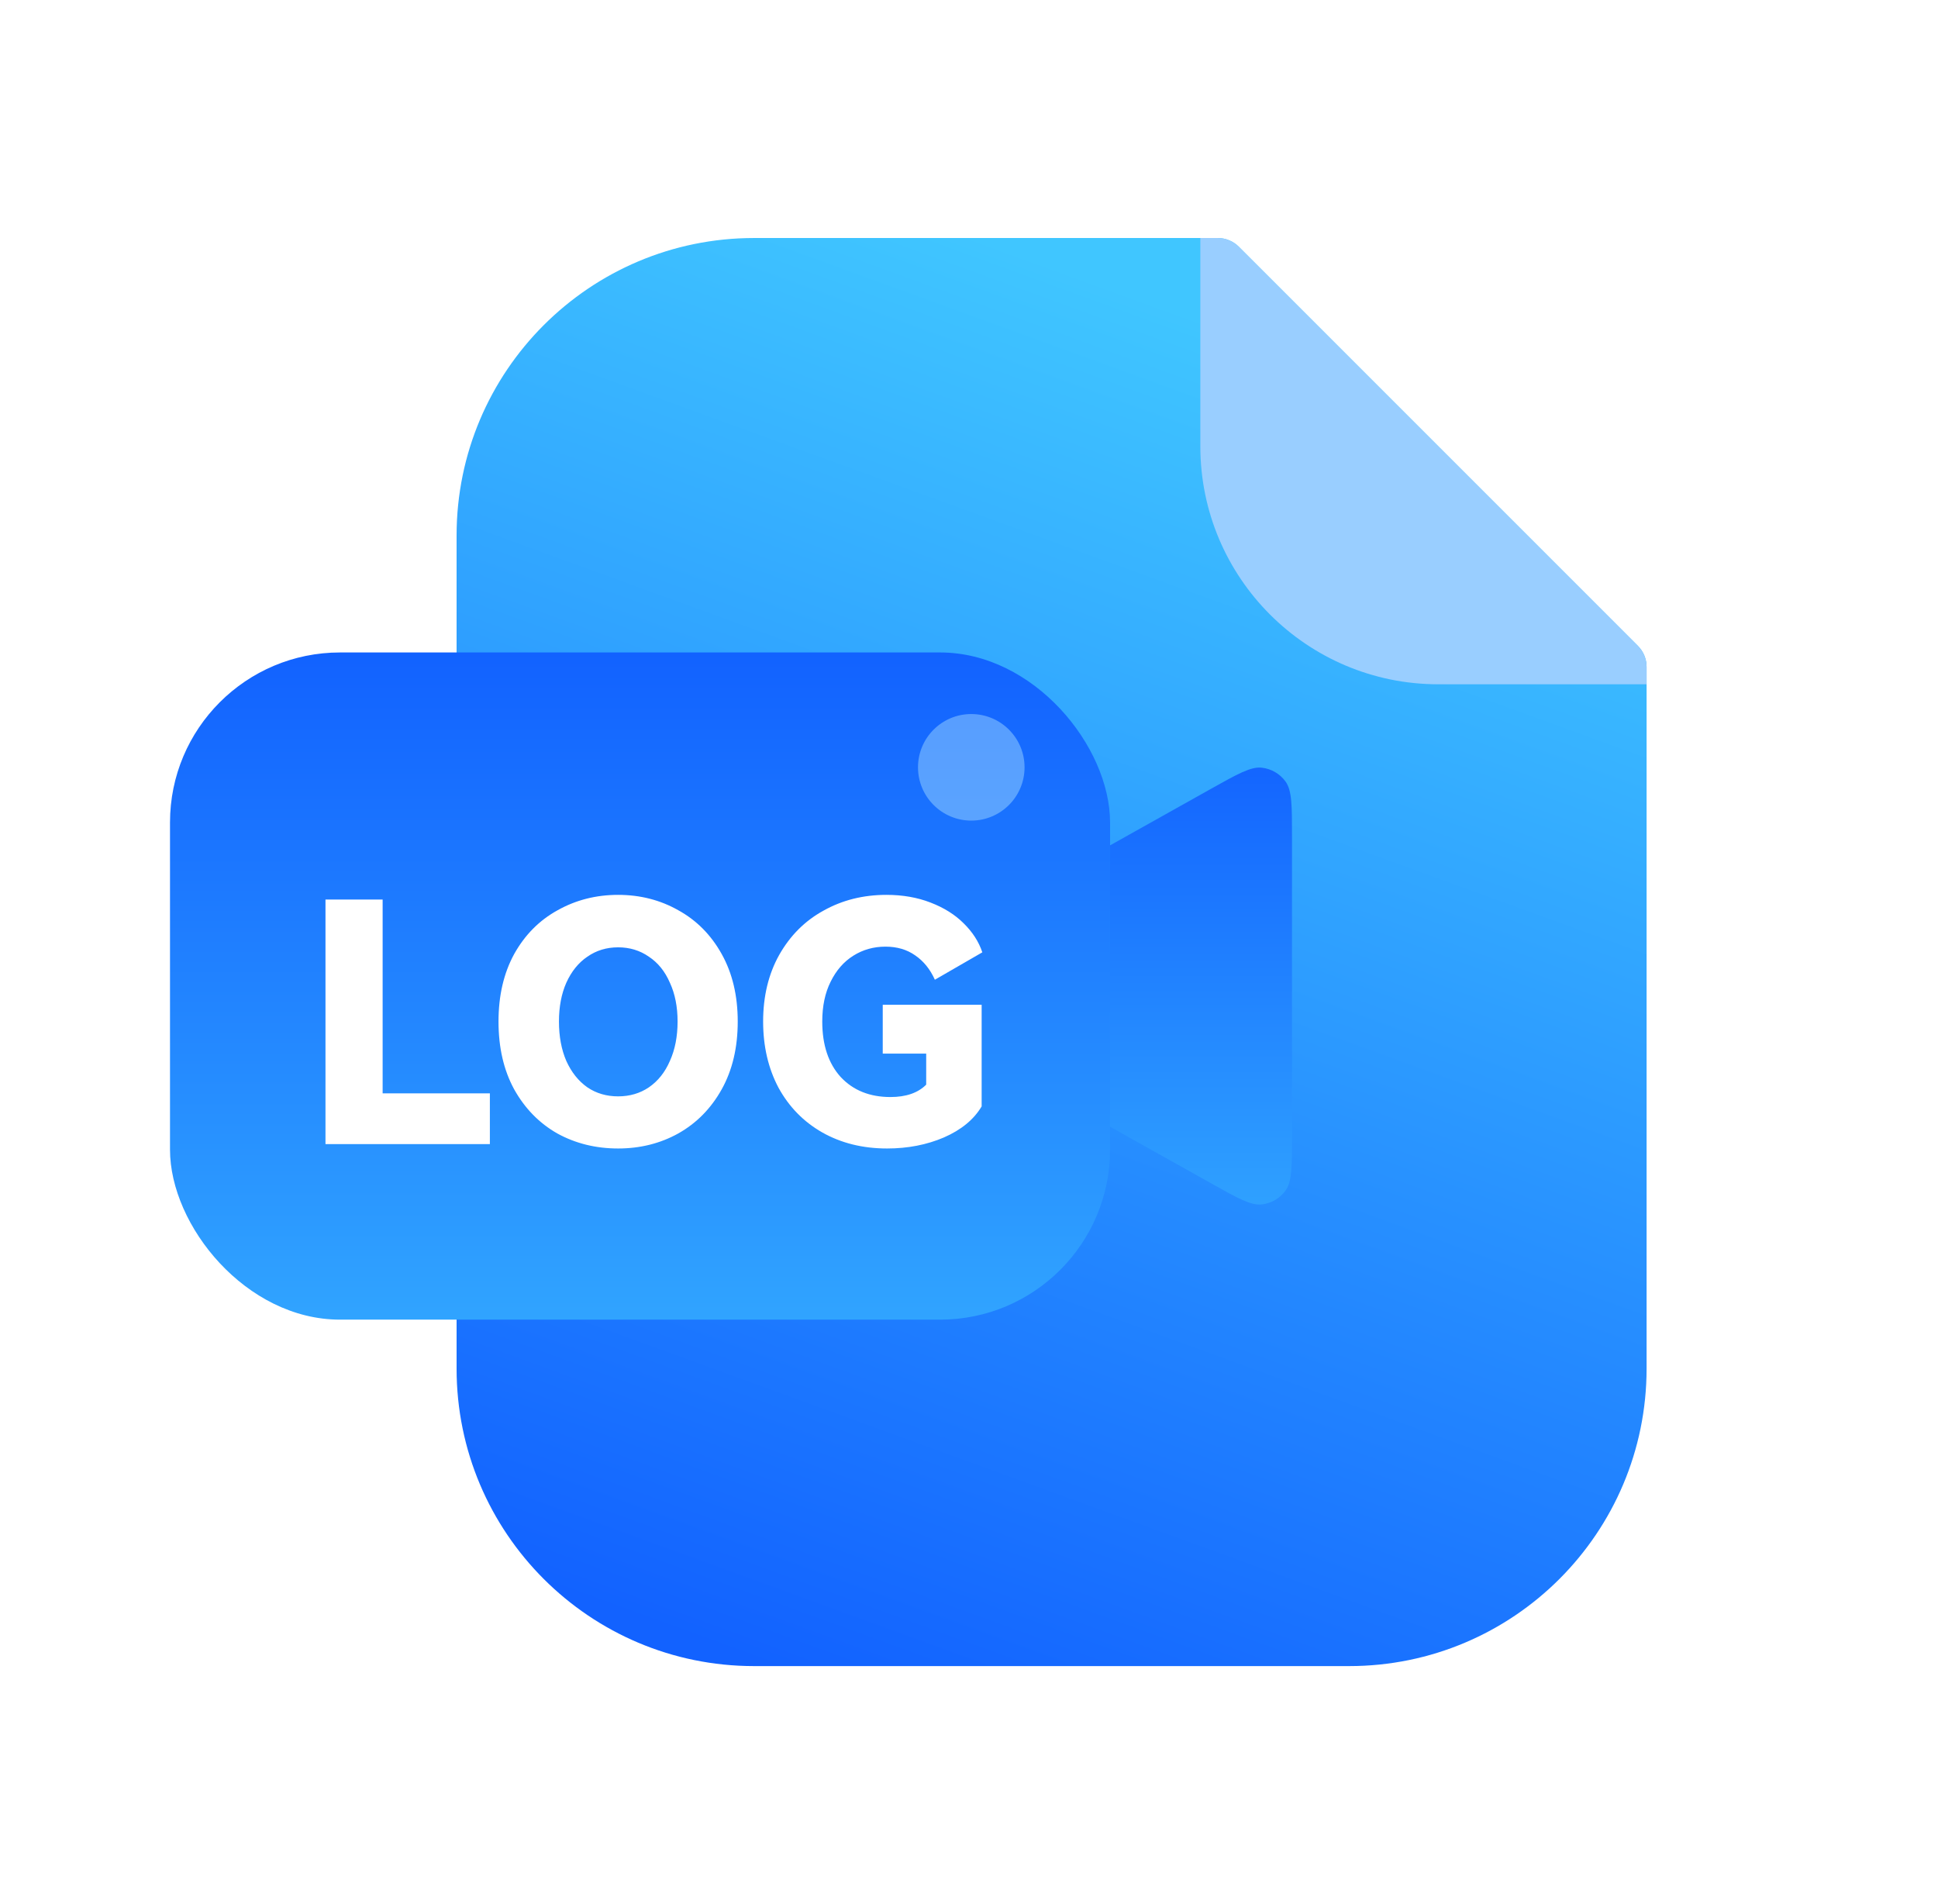 <svg width="57" height="56" viewBox="0 0 57 56" fill="none" xmlns="http://www.w3.org/2000/svg">
<g clip-path="url(#clip0_41_1555)">
<path d="M22.179 49C17.346 49 13.429 45.083 13.429 40.25L13.429 15.75C13.429 10.918 17.346 7 22.179 7L35.816 7C36.048 7 36.271 7.092 36.435 7.256L48.172 18.994C48.337 19.158 48.429 19.38 48.429 19.612L48.429 40.25C48.429 45.083 44.511 49 39.679 49L22.179 49Z" fill="url(#paint0_linear_41_1555)"/>
<path d="M42.304 20.125H48.429V19.612C48.429 19.38 48.337 19.158 48.172 18.994L36.435 7.256C36.271 7.092 36.048 7 35.816 7H35.304V13.125C35.304 16.991 38.438 20.125 42.304 20.125Z" fill="#99CEFF"/>
</g>
<rect x="5" y="19.189" width="27.649" height="19.622" rx="5" fill="url(#paint1_linear_41_1555)"/>
<circle opacity="0.4" cx="28.567" cy="22.567" r="1.567" fill="#BCEDFF"/>
<path d="M32.648 24.863L35.618 23.199C36.401 22.761 36.793 22.541 37.113 22.578C37.393 22.61 37.646 22.758 37.811 22.987C38 23.248 38 23.697 38 24.595V33.405C38 34.302 38 34.751 37.811 35.013C37.646 35.242 37.393 35.39 37.113 35.422C36.793 35.459 36.401 35.239 35.618 34.8L32.648 33.137V24.863Z" fill="url(#paint2_linear_41_1555)"/>
<g filter="url(#filter0_d_41_1555)">
<path d="M9.573 25.228H11.254V30.928H14.408V32.421H9.573V25.228ZM14.662 28.815C14.662 28.055 14.815 27.393 15.123 26.83C15.438 26.266 15.864 25.837 16.401 25.542C16.938 25.241 17.531 25.09 18.18 25.09C18.828 25.09 19.418 25.241 19.949 25.542C20.486 25.837 20.912 26.266 21.226 26.83C21.541 27.393 21.698 28.055 21.698 28.815C21.698 29.581 21.541 30.246 21.226 30.81C20.912 31.373 20.486 31.805 19.949 32.107C19.418 32.402 18.828 32.549 18.18 32.549C17.524 32.549 16.928 32.402 16.391 32.107C15.86 31.805 15.438 31.373 15.123 30.81C14.815 30.246 14.662 29.581 14.662 28.815ZM16.44 28.815C16.44 29.254 16.512 29.64 16.656 29.974C16.807 30.308 17.014 30.567 17.276 30.751C17.538 30.928 17.839 31.016 18.18 31.016C18.52 31.016 18.822 30.928 19.084 30.751C19.352 30.567 19.559 30.308 19.703 29.974C19.854 29.64 19.929 29.254 19.929 28.815C19.929 28.382 19.854 28.002 19.703 27.675C19.559 27.341 19.352 27.085 19.084 26.908C18.822 26.725 18.52 26.633 18.18 26.633C17.839 26.633 17.538 26.725 17.276 26.908C17.014 27.085 16.807 27.341 16.656 27.675C16.512 28.002 16.44 28.382 16.44 28.815ZM25.963 29.758V28.323H28.872V31.311C28.643 31.697 28.272 32.002 27.761 32.225C27.257 32.441 26.7 32.549 26.091 32.549C25.377 32.549 24.741 32.392 24.184 32.077C23.634 31.763 23.205 31.324 22.897 30.761C22.595 30.191 22.445 29.542 22.445 28.815C22.445 28.074 22.602 27.422 22.916 26.859C23.238 26.289 23.673 25.853 24.224 25.552C24.774 25.244 25.39 25.09 26.071 25.09C26.549 25.09 26.982 25.166 27.368 25.316C27.761 25.467 28.086 25.67 28.341 25.925C28.603 26.181 28.787 26.466 28.892 26.78L27.496 27.586C27.358 27.278 27.165 27.039 26.916 26.869C26.674 26.698 26.382 26.613 26.042 26.613C25.694 26.613 25.38 26.702 25.098 26.879C24.816 27.056 24.594 27.311 24.43 27.645C24.266 27.973 24.184 28.363 24.184 28.815C24.184 29.503 24.364 30.046 24.725 30.446C25.092 30.839 25.58 31.036 26.189 31.036C26.648 31.036 26.998 30.915 27.241 30.672V29.758H25.963Z" fill="white"/>
</g>
<defs>
<filter id="filter0_d_41_1555" x="7.116" y="23.862" width="24.232" height="12.373" filterUnits="userSpaceOnUse" color-interpolation-filters="sRGB">
<feFlood flood-opacity="0" result="BackgroundImageFix"/>
<feColorMatrix in="SourceAlpha" type="matrix" values="0 0 0 0 0 0 0 0 0 0 0 0 0 0 0 0 0 0 127 0" result="hardAlpha"/>
<feOffset dy="1.228"/>
<feGaussianBlur stdDeviation="1.228"/>
<feComposite in2="hardAlpha" operator="out"/>
<feColorMatrix type="matrix" values="0 0 0 0 0 0 0 0 0 0 0 0 0 0 0 0 0 0 0.16 0"/>
<feBlend mode="normal" in2="BackgroundImageFix" result="effect1_dropShadow_41_1555"/>
<feBlend mode="normal" in="SourceGraphic" in2="effect1_dropShadow_41_1555" result="shape"/>
</filter>
<linearGradient id="paint0_linear_41_1555" x1="25.042" y1="49.932" x2="39.303" y2="10.77" gradientUnits="userSpaceOnUse">
<stop stop-color="#1262FF"/>
<stop offset="1" stop-color="#40C6FF"/>
</linearGradient>
<linearGradient id="paint1_linear_41_1555" x1="18.824" y1="49.03" x2="18.824" y2="19.189" gradientUnits="userSpaceOnUse">
<stop stop-color="#40C6FF"/>
<stop offset="1" stop-color="#1262FF"/>
</linearGradient>
<linearGradient id="paint2_linear_41_1555" x1="35.324" y1="43.567" x2="35.324" y2="21.865" gradientUnits="userSpaceOnUse">
<stop stop-color="#40C6FF"/>
<stop offset="1" stop-color="#1262FF"/>
</linearGradient>
<clipPath id="clip0_41_1555">
<rect x="13.429" y="7" width="35" height="42" rx="8" fill="white"/>
</clipPath>
</defs>
</svg>
